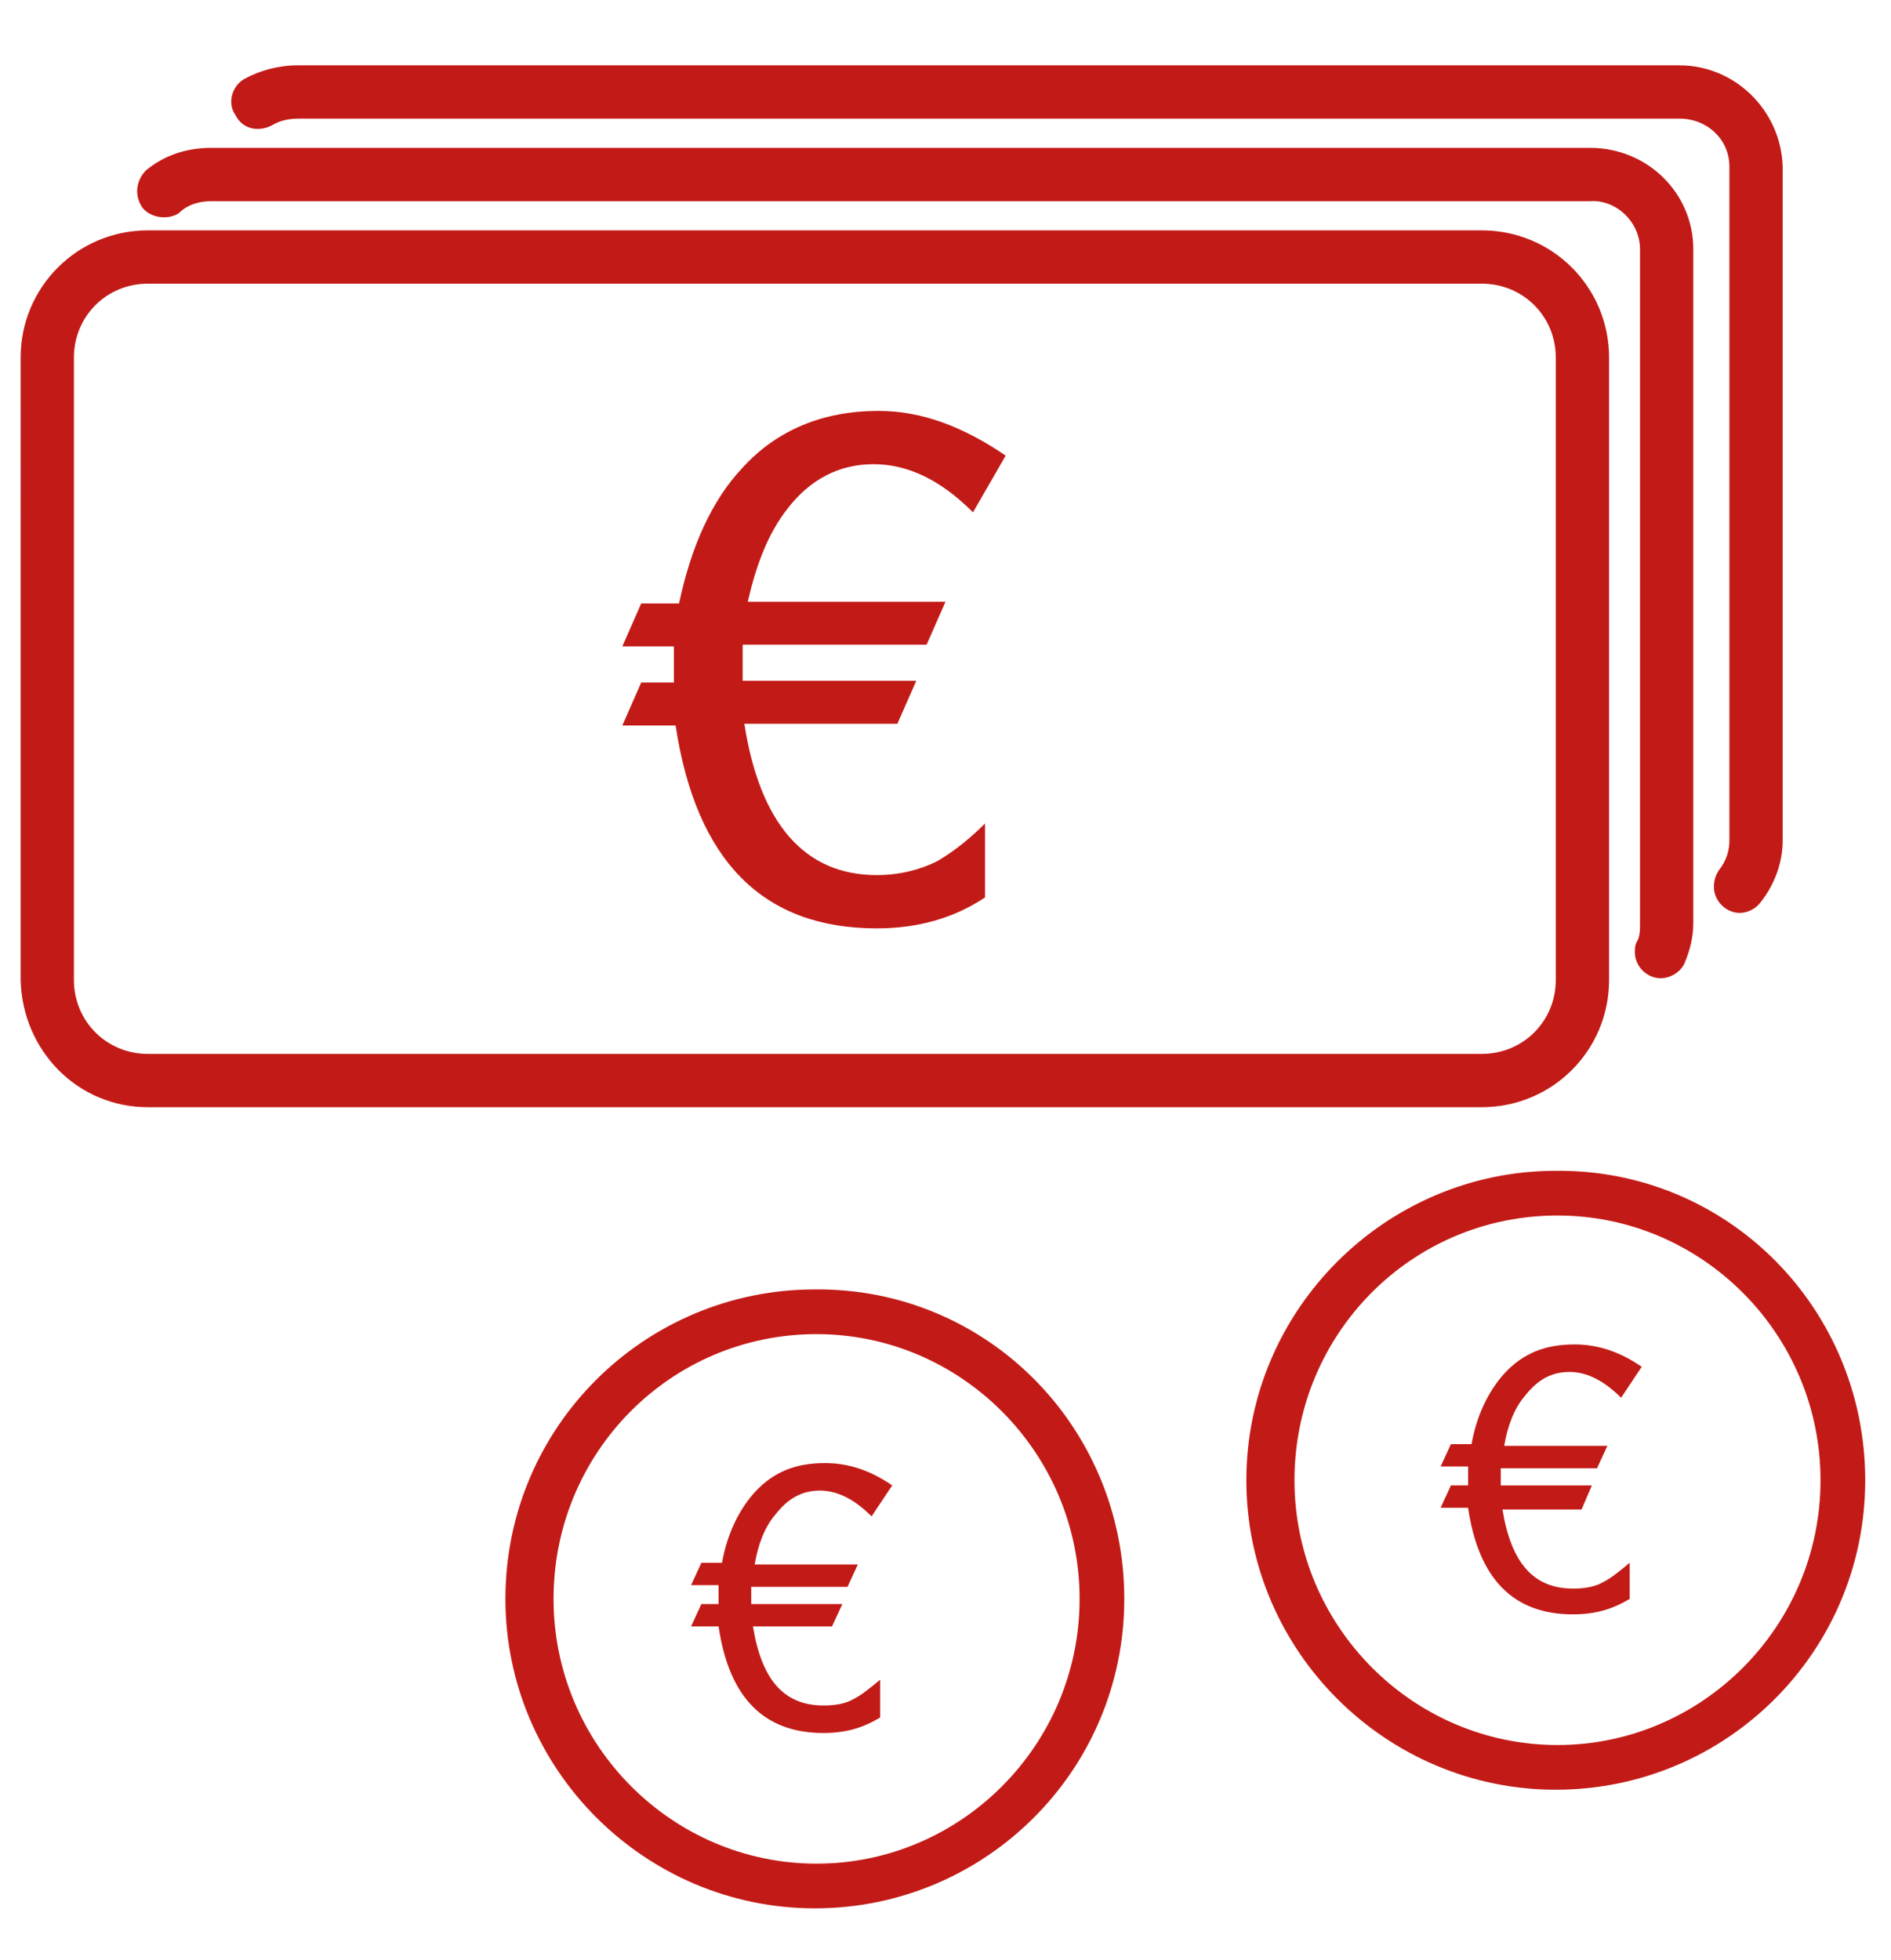 <?xml version="1.0" encoding="utf-8"?>
<!-- Generator: Adobe Illustrator 27.6.1, SVG Export Plug-In . SVG Version: 6.00 Build 0)  -->
<svg version="1.1" id="Layer_1" xmlns="http://www.w3.org/2000/svg" xmlns:xlink="http://www.w3.org/1999/xlink" x="0px" y="0px"
	 viewBox="0 0 110 114" style="enable-background:new 0 0 110 114;" xml:space="preserve">
<style type="text/css">
	.st0{fill:#C21B17;}
</style>
<g>
	<path class="st0" d="M8.3,12.1c-0.5-0.7-0.4-1.6,0.2-2.2c1.1-0.9,2.4-1.3,3.8-1.3h80.2c3.3,0,6,2.6,6,5.9v39.2
		c0,0.8-0.2,1.6-0.5,2.3c-0.2,0.5-0.8,0.9-1.4,0.9c-0.8,0-1.5-0.7-1.5-1.5c0-0.2,0-0.4,0.1-0.6c0.2-0.3,0.2-0.7,0.2-1.1V14.5
		c0-1.6-1.4-2.9-2.9-2.8c0,0-0.1,0-0.1,0H12.3c-0.7,0-1.4,0.2-1.9,0.7C9.8,12.8,8.8,12.7,8.3,12.1z M15.8,7.3c0.5-0.3,1-0.4,1.6-0.4
		h80.2c0,0,0,0,0.1,0c1.6,0,2.9,1.2,2.9,2.8v39.2c0,0.6-0.2,1.2-0.6,1.7c-0.2,0.3-0.3,0.6-0.3,1c0,0.8,0.7,1.5,1.5,1.5
		c0.4,0,0.9-0.2,1.2-0.6c0.8-1,1.3-2.3,1.3-3.6V9.7c-0.1-3.3-2.8-5.9-6-5.9H17.3c-1.1,0-2.2,0.3-3.1,0.8c-0.7,0.4-1,1.4-0.5,2.1
		C14.1,7.5,15,7.7,15.8,7.3z M108.5,86.1c0,10-8.1,18-18,18c-9.9,0-18-8.1-18-18s8.1-18,18-18C100.5,68,108.5,76.1,108.5,86.1z
		 M105.9,86.1c0-8.5-6.9-15.4-15.3-15.4c-8.5,0-15.3,6.9-15.3,15.4s6.9,15.4,15.3,15.4C99,101.5,105.9,94.6,105.9,86.1z M65.4,93
		c0,10-8.1,18-18,18c-9.9,0-18-8.1-18-18c0-10,8.1-18,18-18C57.4,74.9,65.4,83,65.4,93z M62.8,93c0-8.5-6.9-15.4-15.3-15.4
		c-8.5,0-15.3,6.9-15.3,15.4s6.9,15.4,15.3,15.4C55.9,108.4,62.8,101.5,62.8,93z M86.2,64.4H8.6c-4.1,0-7.3-3.3-7.4-7.4V20.8
		c0-4.1,3.3-7.4,7.4-7.4h77.6c4.1,0,7.4,3.3,7.4,7.4V57C93.6,61.1,90.3,64.4,86.2,64.4z M8.6,61.3h77.6c2.4,0,4.3-1.9,4.3-4.3V20.8
		c0-2.4-1.9-4.3-4.3-4.3H8.6c-2.4,0-4.3,1.9-4.3,4.3V57C4.3,59.4,6.2,61.3,8.6,61.3z M56.6,29.8c-1.9-1.9-3.8-2.8-5.8-2.8
		c-2,0-3.7,0.9-5,2.6C44.7,31,44,32.8,43.5,35H55l-1.1,2.5H43.2c0,0.2,0,0.4,0,0.7c0,0.2,0,0.4,0,0.6c0,0.2,0,0.3,0,0.4
		c0,0.1,0,0.3,0,0.4h10.1l-1.1,2.5h-8.9c0.9,5.8,3.5,8.8,7.7,8.8c1.3,0,2.5-0.3,3.5-0.8c0.7-0.4,1.7-1.1,2.8-2.2v4.3
		c-1.8,1.2-3.9,1.8-6.3,1.8c-6.6,0-10.5-3.9-11.7-11.8h-3.1l1.1-2.5h1.9c0-0.1,0-0.3,0-0.4c0-0.1,0-0.3,0-0.4c0-0.2,0-0.5,0-0.7
		c0-0.2,0-0.4,0-0.6h-3l1.1-2.5h2.2c0.7-3.3,1.9-6,3.7-7.9c2-2.2,4.7-3.3,7.9-3.3c2.5,0,4.9,0.9,7.4,2.6L56.6,29.8z M50.7,88.2
		c-1-1-2-1.5-3-1.5c-1.1,0-1.9,0.5-2.6,1.4c-0.6,0.7-1,1.7-1.2,2.9h6l-0.6,1.3h-5.6c0,0.1,0,0.2,0,0.3c0,0.1,0,0.2,0,0.3
		c0,0.1,0,0.2,0,0.2c0,0.1,0,0.1,0,0.2H49l-0.6,1.3h-4.6c0.5,3.1,1.8,4.6,4.1,4.6c0.7,0,1.3-0.1,1.8-0.4c0.4-0.2,0.9-0.6,1.5-1.1
		v2.2c-1,0.6-2,0.9-3.3,0.9c-3.5,0-5.5-2.1-6.1-6.2h-1.6l0.6-1.3h1c0-0.1,0-0.1,0-0.2c0-0.1,0-0.1,0-0.2c0-0.1,0-0.2,0-0.4
		c0-0.1,0-0.2,0-0.3h-1.6l0.6-1.3h1.2c0.3-1.7,1-3.1,1.9-4.1c1.1-1.2,2.4-1.7,4.1-1.7c1.3,0,2.6,0.4,3.9,1.3L50.7,88.2z M94.3,81.3
		c-1-1-2-1.5-3-1.5c-1.1,0-1.9,0.5-2.6,1.4c-0.6,0.7-1,1.7-1.2,2.9h6l-0.6,1.3h-5.6c0,0.1,0,0.2,0,0.3c0,0.1,0,0.2,0,0.3
		c0,0.1,0,0.2,0,0.2c0,0.1,0,0.1,0,0.2h5.3L92,87.8h-4.6c0.5,3.1,1.8,4.6,4.1,4.6c0.7,0,1.3-0.1,1.8-0.4c0.4-0.2,0.9-0.6,1.5-1.1V93
		c-1,0.6-2,0.9-3.3,0.9c-3.5,0-5.5-2.1-6.1-6.2h-1.6l0.6-1.3h1c0-0.1,0-0.1,0-0.2c0-0.1,0-0.1,0-0.2c0-0.1,0-0.2,0-0.4
		c0-0.1,0-0.2,0-0.3h-1.6l0.6-1.3h1.2c0.3-1.7,1-3.1,1.9-4.1c1.1-1.2,2.4-1.7,4.1-1.7c1.3,0,2.6,0.4,3.9,1.3L94.3,81.3z"/>
</g>
</svg>
